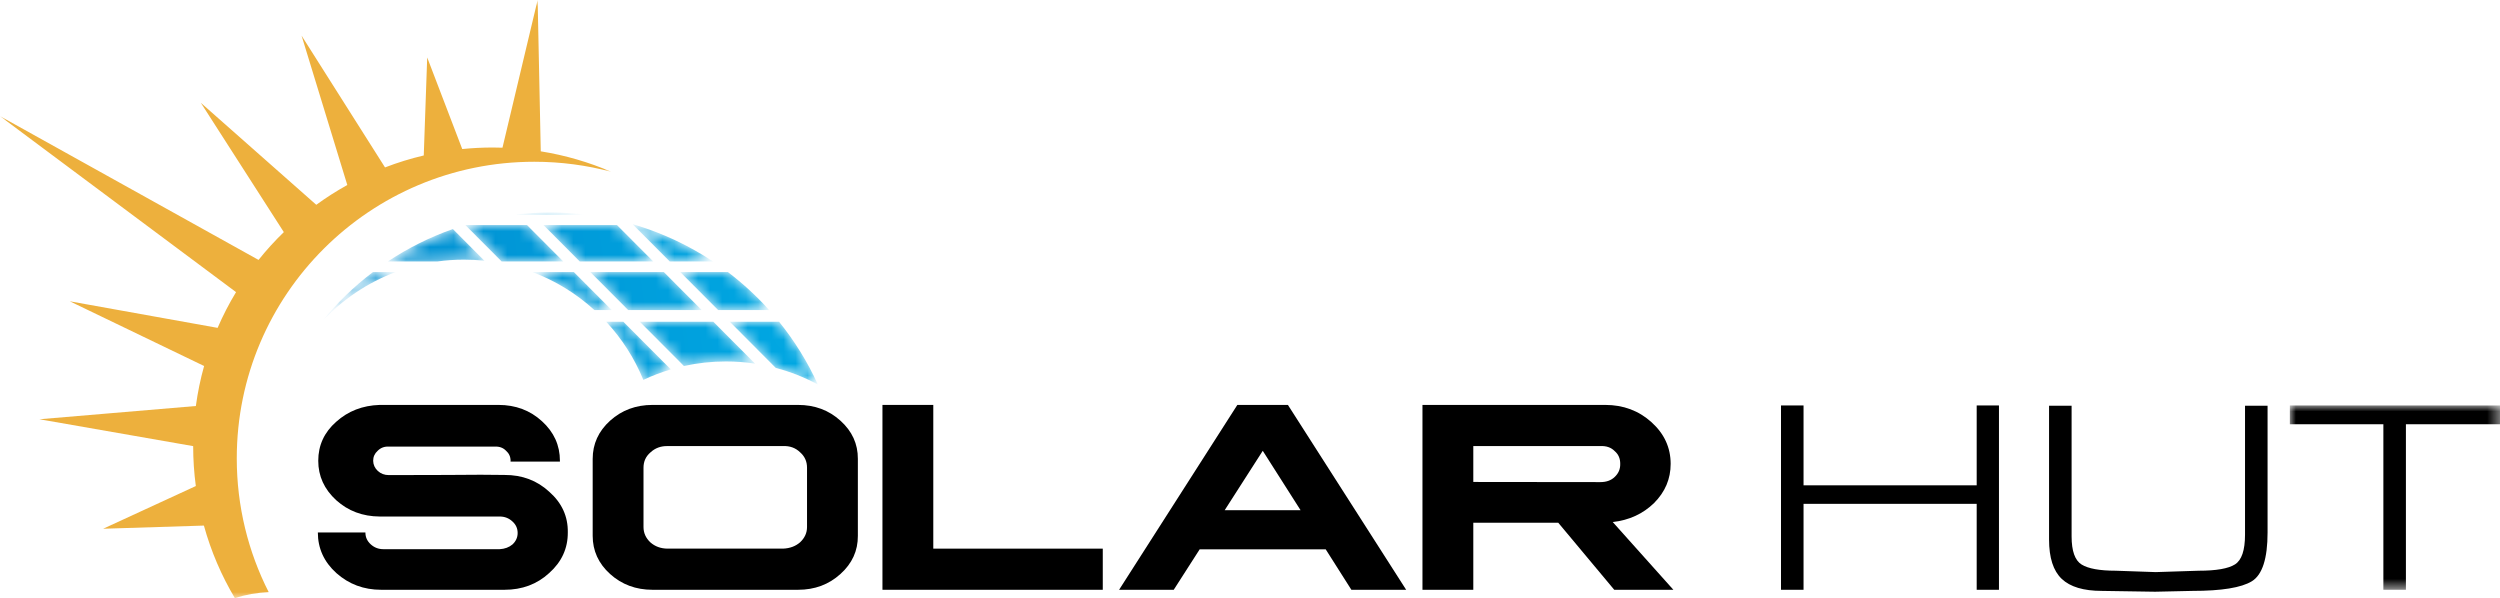 <?xml version="1.0" encoding="UTF-8"?>
<svg width="209px" height="50px" viewBox="0 0 209 50" version="1.1" xmlns="http://www.w3.org/2000/svg" xmlns:xlink="http://www.w3.org/1999/xlink">
    <title>Group 73</title>
    <defs>
        <polygon id="path-1" points="0 0 51.098 0 51.098 50 0 50"/>
        <path d="M4.268,0 C2.682,1.2 1.248,2.591 0,4.136 L0,4.136 C1.688,2.318 3.791,0.889 6.161,0 L6.161,0 L4.268,0 Z" id="path-3"/>
        <linearGradient x1="690.129%" y1="-13.609%" x2="5.807%" y2="52.795%" id="linearGradient-5">
            <stop stop-color="#00AAE4" offset="0%"/>
            <stop stop-color="#018CCF" offset="100%"/>
        </linearGradient>
        <path d="M0,0 C1.933,0.728 3.687,1.812 5.185,3.178 L5.185,3.178 L6.631,3.178 L3.465,0 L0,0 Z" id="path-6"/>
        <linearGradient x1="380.747%" y1="27.084%" x2="-255.074%" y2="71.137%" id="linearGradient-8">
            <stop stop-color="#00AAE4" offset="0%"/>
            <stop stop-color="#018CCF" offset="100%"/>
        </linearGradient>
        <path d="M1.268,0.199 L1.266,0.199 C0.84,0.226 0.42,0.265 0,0.311 L0,0.311 L0.038,0.35 L5.988,0.35 C4.959,0.218 3.909,0.149 2.841,0.149 L2.841,0.149 C2.313,0.149 1.788,0.167 1.268,0.199" id="path-9"/>
        <linearGradient x1="428.126%" y1="45.529%" x2="-275.944%" y2="54.063%" id="linearGradient-11">
            <stop stop-color="#00AAE4" offset="0%"/>
            <stop stop-color="#018CCF" offset="100%"/>
        </linearGradient>
        <path d="M0.079,0.27 L0.421,0.27 L0.383,0.23 C0.282,0.243 0.179,0.255 0.079,0.27" id="path-12"/>
        <linearGradient x1="5197.398%" y1="-692.456%" x2="-3244.399%" y2="531.605%" id="linearGradient-14">
            <stop stop-color="#00AAE4" offset="0%"/>
            <stop stop-color="#018CCF" offset="100%"/>
        </linearGradient>
        <polygon id="path-15" points="0.235 0.254 0.265 0.254 0.257 0.246"/>
        <linearGradient x1="6035.1%" y1="-817.485%" x2="-2406.697%" y2="406.575%" id="linearGradient-17">
            <stop stop-color="#00AAE4" offset="0%"/>
            <stop stop-color="#018CCF" offset="100%"/>
        </linearGradient>
        <path d="M0,2.711 L4.132,2.711 C4.862,2.609 5.605,2.558 6.362,2.558 L6.362,2.558 C6.939,2.558 7.51,2.587 8.072,2.648 L8.072,2.648 L5.436,0 C3.501,0.68 1.679,1.593 0,2.711" id="path-18"/>
        <linearGradient x1="453.412%" y1="31.921%" x2="-68.879%" y2="57.274%" id="linearGradient-20">
            <stop stop-color="#00AAE4" offset="0%"/>
            <stop stop-color="#018CCF" offset="100%"/>
        </linearGradient>
        <polygon id="path-21" points="0 0 3.032 3.042 8.184 3.042 5.153 0"/>
        <linearGradient x1="368.739%" y1="32.874%" x2="-146.413%" y2="60.556%" id="linearGradient-23">
            <stop stop-color="#00AAE4" offset="0%"/>
            <stop stop-color="#018CCF" offset="100%"/>
        </linearGradient>
        <polygon id="path-24" points="0 0 3.029 3.042 9.174 3.042 6.142 0"/>
        <linearGradient x1="259.332%" y1="39.966%" x2="-200.261%" y2="61.999%" id="linearGradient-26">
            <stop stop-color="#00AAE4" offset="0%"/>
            <stop stop-color="#018CCF" offset="100%"/>
        </linearGradient>
        <path d="M0.078,0.08 L3.11,3.122 L6.723,3.122 C4.754,1.814 2.585,0.782 0.271,0.08 L0.271,0.08 C0.181,0.051 0.093,0.024 0,0 L0,0 L0.078,0.08 Z" id="path-27"/>
        <linearGradient x1="244.978%" y1="36.912%" x2="-382.106%" y2="79.011%" id="linearGradient-29">
            <stop stop-color="#00AAE4" offset="0%"/>
            <stop stop-color="#018CCF" offset="100%"/>
        </linearGradient>
        <polygon id="path-30" points="0 0 3.166 3.178 9.311 3.178 6.145 0"/>
        <linearGradient x1="220.515%" y1="41.586%" x2="-232.298%" y2="63.929%" id="linearGradient-32">
            <stop stop-color="#00AAE4" offset="0%"/>
            <stop stop-color="#018CCF" offset="100%"/>
        </linearGradient>
        <path d="M0,0 L3.166,3.178 L7.433,3.178 C6.386,2.014 5.231,0.95 3.98,0 L3.98,0 L0,0 Z" id="path-33"/>
        <linearGradient x1="176.891%" y1="42.156%" x2="-390.358%" y2="77.22%" id="linearGradient-35">
            <stop stop-color="#00AAE4" offset="0%"/>
            <stop stop-color="#018CCF" offset="100%"/>
        </linearGradient>
        <path d="M0,0 C1.31,1.413 2.37,3.057 3.107,4.864 L3.107,4.864 C3.843,4.516 4.612,4.221 5.406,3.987 L5.406,3.987 L1.431,0 L0,0 Z" id="path-36"/>
        <linearGradient x1="367.717%" y1="5.913%" x2="-412.126%" y2="107.339%" id="linearGradient-38">
            <stop stop-color="#00AAE4" offset="0%"/>
            <stop stop-color="#018CCF" offset="100%"/>
        </linearGradient>
        <path d="M0,0 L3.692,3.704 C4.823,3.454 6,3.323 7.207,3.323 L7.207,3.323 C8.033,3.323 8.844,3.385 9.639,3.505 L9.639,3.505 L6.145,0 L0,0 Z" id="path-39"/>
        <linearGradient x1="177.403%" y1="42.524%" x2="-260.019%" y2="66.827%" id="linearGradient-41">
            <stop stop-color="#00AAE4" offset="0%"/>
            <stop stop-color="#018CCF" offset="100%"/>
        </linearGradient>
        <path d="M0,0 L3.848,3.865 L3.851,3.865 C5.087,4.187 6.264,4.657 7.364,5.249 L7.364,5.249 C6.506,3.358 5.411,1.598 4.121,0 L4.121,0 L0,0 Z" id="path-42"/>
        <linearGradient x1="133.525%" y1="41.393%" x2="-439.033%" y2="100.393%" id="linearGradient-44">
            <stop stop-color="#00AAE4" offset="0%"/>
            <stop stop-color="#018CCF" offset="100%"/>
        </linearGradient>
        <polygon id="path-45" points="0.235 0.254 0.265 0.254 0.257 0.246"/>
        <polygon id="path-47" points="0.235 0.254 0.265 0.254 0.257 0.246"/>
        <path d="M0.193,0.29 L0.386,0.29 C0.295,0.261 0.207,0.234 0.114,0.21 L0.114,0.21 L0.193,0.29 Z" id="path-49"/>
        <linearGradient x1="3264.052%" y1="-415.988%" x2="-5177.746%" y2="808.073%" id="linearGradient-51">
            <stop stop-color="#00AAE4" offset="0%"/>
            <stop stop-color="#018CCF" offset="100%"/>
        </linearGradient>
        <polygon id="path-52" points="0 0 17.569 0 17.569 15.41 0 15.41"/>
    </defs>
    <g id="Page-1" stroke="none" stroke-width="1" fill="none" fill-rule="evenodd">
        <g id="Home-Page" transform="translate(-258, -66)">
            <g id="Group-73" transform="translate(258, 66)">
                <g id="Group-3">
                    <mask id="mask-2" fill="white">
                        <use xlink:href="#path-1"/>
                    </mask>
                    <g id="Clip-2"/>
                    <path d="M51.098,14.361 C49.046,13.815 46.889,13.523 44.663,13.523 C30.928,13.523 19.794,24.622 19.794,38.316 C19.794,42.34 20.754,46.139 22.462,49.501 C21.48,49.545 20.53,49.715 19.633,50 C18.516,48.125 17.639,46.088 17.046,43.938 L8.624,44.203 L16.371,40.633 C16.225,39.541 16.149,38.428 16.149,37.296 L3.296,35.049 L16.374,33.942 C16.528,32.801 16.757,31.689 17.061,30.605 L17.061,30.597 L5.834,25.188 L18.189,27.409 L18.192,27.409 C18.639,26.374 19.154,25.378 19.733,24.423 L19.733,24.421 L-4.9943127e-05,9.709 L21.614,21.729 C22.269,20.91 22.975,20.134 23.728,19.405 L16.792,8.598 L26.439,17.12 L26.442,17.12 C27.268,16.517 28.135,15.966 29.034,15.467 L25.213,2.983 L32.188,13.996 C33.237,13.591 34.316,13.257 35.426,12.997 L35.714,4.803 L38.643,12.459 L38.65,12.459 C39.486,12.376 40.334,12.332 41.192,12.332 C41.465,12.332 41.736,12.337 42.007,12.347 L44.946,0 L45.208,12.651 C47.265,12.982 49.239,13.562 51.098,14.361" id="Fill-1" fill="#EDB03D" mask="url(#mask-2)"/>
                </g>
                <g id="Group-6" transform="translate(26.916, 22.742)">
                    <mask id="mask-4" fill="white">
                        <use xlink:href="#path-3"/>
                    </mask>
                    <g id="Clip-5"/>
                    <path d="M4.268,0 C2.682,1.2 1.248,2.591 0,4.136 L0,4.136 C1.688,2.318 3.791,0.889 6.161,0 L6.161,0 L4.268,0 Z" id="Fill-4" fill="url(#linearGradient-5)" mask="url(#mask-4)"/>
                </g>
                <g id="Group-9" transform="translate(44.506, 22.742)">
                    <mask id="mask-7" fill="white">
                        <use xlink:href="#path-6"/>
                    </mask>
                    <g id="Clip-8"/>
                    <path d="M0,0 C1.933,0.728 3.687,1.812 5.185,3.178 L5.185,3.178 L6.631,3.178 L3.465,0 L0,0 Z" id="Fill-7" fill="url(#linearGradient-8)" mask="url(#mask-7)"/>
                </g>
                <g id="Group-12" transform="translate(43.173, 17.617)">
                    <mask id="mask-10" fill="white">
                        <use xlink:href="#path-9"/>
                    </mask>
                    <g id="Clip-11"/>
                    <path d="M1.268,0.199 L1.266,0.199 C0.84,0.226 0.42,0.265 0,0.311 L0,0.311 L0.038,0.35 L5.988,0.35 C4.959,0.218 3.909,0.149 2.841,0.149 L2.841,0.149 C2.313,0.149 1.788,0.167 1.268,0.199" id="Fill-10" fill="url(#linearGradient-11)" mask="url(#mask-10)"/>
                </g>
                <g id="Group-15" transform="translate(42.791, 17.697)">
                    <mask id="mask-13" fill="white">
                        <use xlink:href="#path-12"/>
                    </mask>
                    <g id="Clip-14"/>
                    <path d="M0.079,0.27 L0.421,0.27 L0.383,0.23 C0.282,0.243 0.179,0.255 0.079,0.27" id="Fill-13" fill="url(#linearGradient-14)" mask="url(#mask-13)"/>
                </g>
                <g id="Group-18" transform="translate(38.643, 18.565)">
                    <mask id="mask-16" fill="white">
                        <use xlink:href="#path-15"/>
                    </mask>
                    <g id="Clip-17"/>
                    <polygon id="Fill-16" fill="url(#linearGradient-17)" mask="url(#mask-16)" points="0.235 0.254 0.265 0.254 0.257 0.246"/>
                </g>
                <g id="Group-21" transform="translate(32.425, 19.149)">
                    <mask id="mask-19" fill="white">
                        <use xlink:href="#path-18"/>
                    </mask>
                    <g id="Clip-20"/>
                    <path d="M0,2.711 L4.132,2.711 C4.862,2.609 5.605,2.558 6.362,2.558 L6.362,2.558 C6.939,2.558 7.51,2.587 8.072,2.648 L8.072,2.648 L5.436,0 C3.501,0.68 1.679,1.593 0,2.711" id="Fill-19" fill="url(#linearGradient-20)" mask="url(#mask-19)"/>
                </g>
                <g id="Group-24" transform="translate(38.907, 18.818)">
                    <mask id="mask-22" fill="white">
                        <use xlink:href="#path-21"/>
                    </mask>
                    <g id="Clip-23"/>
                    <polygon id="Fill-22" fill="url(#linearGradient-23)" mask="url(#mask-22)" points="0 0 3.032 3.042 8.184 3.042 5.153 0"/>
                </g>
                <g id="Group-27" transform="translate(45.44, 18.818)">
                    <mask id="mask-25" fill="white">
                        <use xlink:href="#path-24"/>
                    </mask>
                    <g id="Clip-26"/>
                    <polygon id="Fill-25" fill="url(#linearGradient-26)" mask="url(#mask-25)" points="0 0 3.029 3.042 9.174 3.042 6.142 0"/>
                </g>
                <g id="Group-30" transform="translate(52.882, 18.738)">
                    <mask id="mask-28" fill="white">
                        <use xlink:href="#path-27"/>
                    </mask>
                    <g id="Clip-29"/>
                    <path d="M0.078,0.08 L3.11,3.122 L6.723,3.122 C4.754,1.814 2.585,0.782 0.271,0.08 L0.271,0.08 C0.181,0.051 0.093,0.024 0,0 L0,0 L0.078,0.08 Z" id="Fill-28" fill="url(#linearGradient-29)" mask="url(#mask-28)"/>
                </g>
                <g id="Group-33" transform="translate(49.349, 22.742)">
                    <mask id="mask-31" fill="white">
                        <use xlink:href="#path-30"/>
                    </mask>
                    <g id="Clip-32"/>
                    <polygon id="Fill-31" fill="url(#linearGradient-32)" mask="url(#mask-31)" points="0 0 3.166 3.178 9.311 3.178 6.145 0"/>
                </g>
                <g id="Group-36" transform="translate(56.869, 22.742)">
                    <mask id="mask-34" fill="white">
                        <use xlink:href="#path-33"/>
                    </mask>
                    <g id="Clip-35"/>
                    <path d="M0,0 L3.166,3.178 L7.433,3.178 C6.386,2.014 5.231,0.95 3.98,0 L3.98,0 L0,0 Z" id="Fill-34" fill="url(#linearGradient-35)" mask="url(#mask-34)"/>
                </g>
                <g id="Group-39" transform="translate(50.676, 26.895)">
                    <mask id="mask-37" fill="white">
                        <use xlink:href="#path-36"/>
                    </mask>
                    <g id="Clip-38"/>
                    <path d="M0,0 C1.31,1.413 2.37,3.057 3.107,4.864 L3.107,4.864 C3.843,4.516 4.612,4.221 5.406,3.987 L5.406,3.987 L1.431,0 L0,0 Z" id="Fill-37" fill="url(#linearGradient-38)" mask="url(#mask-37)"/>
                </g>
                <g id="Group-42" transform="translate(53.485, 26.895)">
                    <mask id="mask-40" fill="white">
                        <use xlink:href="#path-39"/>
                    </mask>
                    <g id="Clip-41"/>
                    <path d="M0,0 L3.692,3.704 C4.823,3.454 6,3.323 7.207,3.323 L7.207,3.323 C8.033,3.323 8.844,3.385 9.639,3.505 L9.639,3.505 L6.145,0 L0,0 Z" id="Fill-40" fill="url(#linearGradient-41)" mask="url(#mask-40)"/>
                </g>
                <g id="Group-45" transform="translate(61.008, 26.895)">
                    <mask id="mask-43" fill="white">
                        <use xlink:href="#path-42"/>
                    </mask>
                    <g id="Clip-44"/>
                    <path d="M0,0 L3.848,3.865 L3.851,3.865 C5.087,4.187 6.264,4.657 7.364,5.249 L7.364,5.249 C6.506,3.358 5.411,1.598 4.121,0 L4.121,0 L0,0 Z" id="Fill-43" fill="url(#linearGradient-44)" mask="url(#mask-43)"/>
                </g>
                <g id="Group-48" transform="translate(38.643, 18.565)">
                    <mask id="mask-46" fill="white">
                        <use xlink:href="#path-45"/>
                    </mask>
                    <g id="Clip-47"/>
                    <polygon id="Fill-46" fill="url(#linearGradient-17)" mask="url(#mask-46)" points="0.235 0.254 0.265 0.254 0.257 0.246"/>
                </g>
                <g id="Group-51" transform="translate(38.643, 18.565)">
                    <mask id="mask-48" fill="white">
                        <use xlink:href="#path-47"/>
                    </mask>
                    <g id="Clip-50"/>
                    <polygon id="Fill-49" fill="url(#linearGradient-17)" mask="url(#mask-48)" points="0.235 0.254 0.265 0.254 0.257 0.246"/>
                </g>
                <g id="Group-54" transform="translate(52.768, 18.529)">
                    <mask id="mask-50" fill="white">
                        <use xlink:href="#path-49"/>
                    </mask>
                    <g id="Clip-53"/>
                    <path d="M0.193,0.29 L0.386,0.29 C0.295,0.261 0.207,0.234 0.114,0.21 L0.114,0.21 L0.193,0.29 Z" id="Fill-52" fill="url(#linearGradient-51)" mask="url(#mask-50)"/>
                </g>
                <g id="Group-72" transform="translate(26.572, 33.851)">
                    <path d="M15.101,0 C16.533,0 17.745,0.455 18.738,1.365 C19.738,2.275 20.237,3.377 20.237,4.671 L20.237,4.738 L16.101,4.738 C16.124,4.693 16.128,4.671 16.113,4.671 C16.113,4.332 15.984,4.05 15.726,3.825 C15.484,3.576 15.17,3.464 14.783,3.486 L5.932,3.486 C5.568,3.464 5.257,3.58 5,3.836 C4.75,4.061 4.625,4.34 4.625,4.671 C4.632,5.001 4.761,5.284 5.011,5.517 C5.261,5.75 5.568,5.867 5.932,5.867 C6.977,5.867 8.59,5.863 10.772,5.855 C12.954,5.832 14.563,5.832 15.601,5.855 C17.079,5.848 18.328,6.318 19.351,7.265 C20.404,8.198 20.919,9.33 20.896,10.661 C20.904,11.992 20.385,13.124 19.339,14.056 C18.325,14.989 17.079,15.455 15.601,15.455 L5.295,15.455 C3.841,15.455 2.591,14.989 1.545,14.056 C0.515,13.124 0,11.992 0,10.661 L3.977,10.661 L3.977,10.683 C3.977,11.059 4.125,11.383 4.42,11.654 C4.716,11.924 5.068,12.06 5.477,12.06 L15.204,12.06 C15.628,12.037 15.984,11.906 16.271,11.665 C16.56,11.394 16.703,11.075 16.703,10.706 C16.703,10.322 16.556,9.999 16.26,9.736 C15.965,9.465 15.613,9.33 15.204,9.33 L5.17,9.33 C3.746,9.322 2.534,8.867 1.534,7.965 C0.534,7.047 0.034,5.949 0.034,4.671 C0.034,3.377 0.534,2.29 1.534,1.41 C2.527,0.516 3.739,0.045 5.17,0 L15.101,0 Z" id="Fill-55" fill="#000000"/>
                    <path d="M27.805,3.971 C27.419,4.302 27.225,4.727 27.225,5.246 L27.225,10.209 C27.225,10.706 27.419,11.135 27.805,11.496 C28.191,11.834 28.665,12.007 29.225,12.014 L38.895,12.014 C39.463,11.992 39.937,11.815 40.316,11.485 C40.702,11.123 40.895,10.699 40.895,10.209 L40.895,5.246 C40.895,4.727 40.702,4.298 40.316,3.96 C39.937,3.591 39.463,3.418 38.895,3.441 L29.225,3.441 C28.665,3.433 28.191,3.61 27.805,3.971 L27.805,3.971 Z M40.145,0 C41.539,0 42.72,0.44 43.69,1.32 C44.668,2.2 45.152,3.264 45.145,4.512 L45.145,10.943 C45.152,12.192 44.668,13.255 43.69,14.135 C42.72,15.015 41.539,15.455 40.145,15.455 L27.976,15.455 C26.589,15.455 25.408,15.015 24.43,14.135 C23.46,13.255 22.976,12.192 22.976,10.943 L22.976,4.512 C22.976,3.264 23.46,2.2 24.43,1.32 C25.408,0.44 26.589,0 27.976,0 L40.145,0 Z" id="Fill-57" fill="#000000"/>
                    <polygon id="Fill-59" fill="#000000" points="47.201 15.455 47.201 0 51.451 0 51.451 12.015 65.62 12.015 65.62 15.455"/>
                    <path d="M75.813,8.799 L82.154,8.799 L78.995,3.836 L75.813,8.799 Z M81.097,0 L90.983,15.455 L86.403,15.455 L84.256,12.071 L73.722,12.071 L71.552,15.455 L66.984,15.455 L76.87,0 L81.097,0 Z" id="Fill-61" fill="#000000"/>
                    <path d="M96.596,6.441 L107.22,6.453 C107.72,6.453 108.118,6.31 108.413,6.024 C108.731,5.731 108.886,5.37 108.879,4.941 C108.886,4.49 108.731,4.129 108.413,3.858 C108.118,3.558 107.72,3.418 107.22,3.441 L96.596,3.441 L96.596,6.441 Z M107.629,0 C109.136,0 110.424,0.481 111.492,1.444 C112.56,2.407 113.095,3.569 113.095,4.93 C113.095,6.186 112.632,7.276 111.708,8.202 C110.784,9.104 109.633,9.634 108.254,9.792 L113.322,15.455 L108.379,15.455 L103.698,9.849 L96.596,9.849 L96.596,15.455 L92.346,15.455 L92.346,0 L107.629,0 Z" id="Fill-63" fill="#000000"/>
                    <polygon id="Fill-65" fill="#000000" points="124.204 15.455 122.32 15.455 122.32 0.045 124.204 0.045 124.204 6.722 138.679 6.722 138.679 0.045 140.541 0.045 140.541 15.455 138.679 15.455 138.679 8.27 124.204 8.27"/>
                    <path d="M162.997,10.664 C162.997,12.845 162.559,14.204 161.682,14.742 C160.806,15.279 159.149,15.548 156.714,15.548 L153.596,15.617 L149.15,15.548 C147.615,15.548 146.494,15.213 145.788,14.542 C145.082,13.872 144.729,12.775 144.729,11.251 L144.729,0.068 L146.614,0.068 L146.614,10.987 C146.614,12.213 146.893,12.999 147.452,13.344 C148.011,13.689 148.965,13.861 150.314,13.861 L153.642,13.977 L157.249,13.861 C158.707,13.861 159.716,13.685 160.275,13.331 C160.833,12.978 161.112,12.15 161.112,10.844 L161.112,10.499 L161.112,0.068 L162.997,0.068 L162.997,10.664 Z" id="Fill-67" fill="#000000"/>
                    <g id="Group-71" transform="translate(164.859, 0.045)">
                        <mask id="mask-53" fill="white">
                            <use xlink:href="#path-52"/>
                        </mask>
                        <g id="Clip-70"/>
                        <polygon id="Fill-69" fill="#000000" mask="url(#mask-53)" points="7.819 15.41 7.819 1.571 0 1.571 0 0 17.569 0 17.569 1.571 9.703 1.571 9.703 15.41"/>
                    </g>
                </g>
            </g>
        </g>
    </g>
</svg>